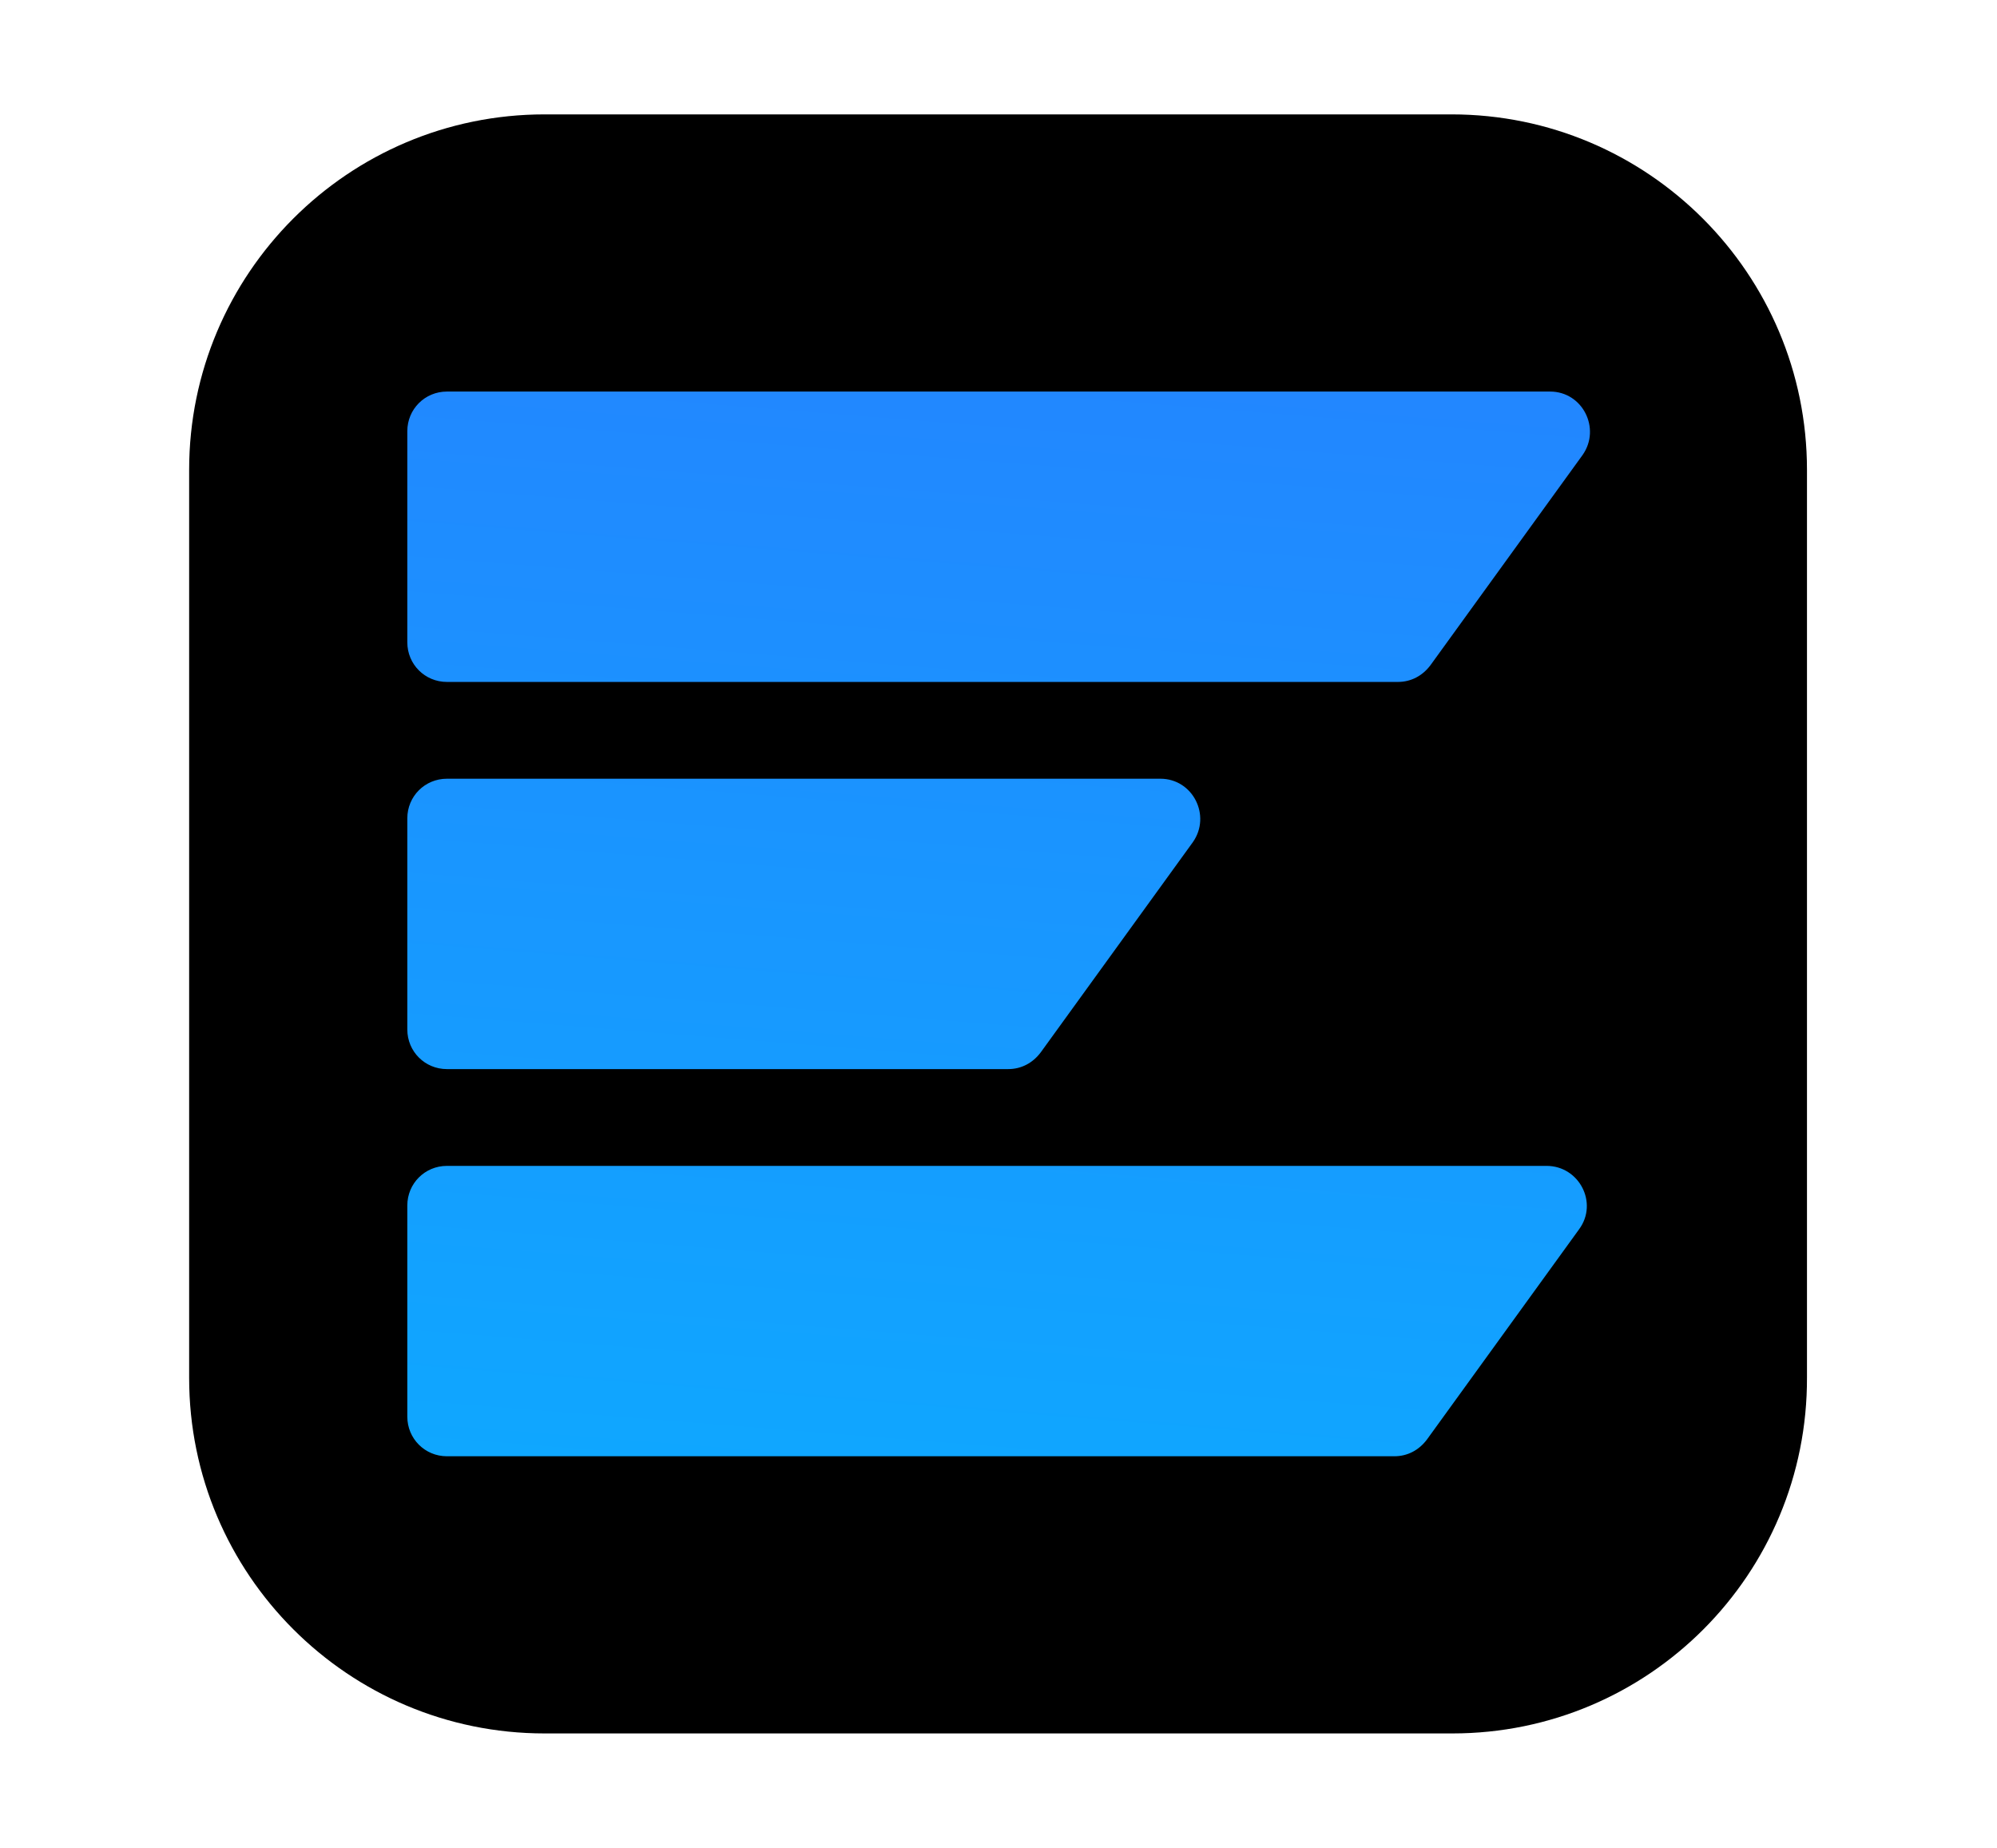 <svg xmlns="http://www.w3.org/2000/svg" xmlns:xlink="http://www.w3.org/1999/xlink" id="Layer_1" x="0px" y="0px" viewBox="0 0 227 210" style="enable-background:new 0 0 227 210;" xml:space="preserve"><style type="text/css">	.st0{fill:#FFFFFF;}	.st1{clip-path:url(#SVGID_2_);fill:#277DFF;}	.st2{clip-path:url(#SVGID_2_);fill:#277EFF;}	.st3{clip-path:url(#SVGID_2_);fill:#267FFF;}	.st4{clip-path:url(#SVGID_2_);fill:#2680FF;}	.st5{clip-path:url(#SVGID_2_);fill:#2581FF;}	.st6{clip-path:url(#SVGID_2_);fill:#2482FF;}	.st7{clip-path:url(#SVGID_2_);fill:#2483FF;}	.st8{clip-path:url(#SVGID_2_);fill:#2384FF;}	.st9{clip-path:url(#SVGID_2_);fill:#2385FF;}	.st10{clip-path:url(#SVGID_2_);fill:#2286FF;}	.st11{clip-path:url(#SVGID_2_);fill:#2187FF;}	.st12{clip-path:url(#SVGID_2_);fill:#2188FF;}	.st13{clip-path:url(#SVGID_2_);fill:#2089FF;}	.st14{clip-path:url(#SVGID_2_);fill:#208AFF;}	.st15{clip-path:url(#SVGID_2_);fill:#1F8BFF;}	.st16{clip-path:url(#SVGID_2_);fill:#1F8DFF;}	.st17{clip-path:url(#SVGID_2_);fill:#1E8EFF;}	.st18{clip-path:url(#SVGID_2_);fill:#1D8FFF;}	.st19{clip-path:url(#SVGID_2_);fill:#1D90FF;}	.st20{clip-path:url(#SVGID_4_);fill:#1D8FFF;}	.st21{clip-path:url(#SVGID_4_);fill:#1D90FF;}	.st22{clip-path:url(#SVGID_4_);fill:#1C91FF;}	.st23{clip-path:url(#SVGID_4_);fill:#1C92FF;}	.st24{clip-path:url(#SVGID_4_);fill:#1B93FF;}	.st25{clip-path:url(#SVGID_4_);fill:#1A94FF;}	.st26{clip-path:url(#SVGID_4_);fill:#1A95FF;}	.st27{clip-path:url(#SVGID_4_);fill:#1996FF;}	.st28{clip-path:url(#SVGID_4_);fill:#1997FF;}	.st29{clip-path:url(#SVGID_4_);fill:#1898FF;}	.st30{clip-path:url(#SVGID_4_);fill:#1899FF;}	.st31{clip-path:url(#SVGID_4_);fill:#179AFF;}	.st32{clip-path:url(#SVGID_4_);fill:#169BFF;}	.st33{clip-path:url(#SVGID_4_);fill:#169CFF;}	.st34{clip-path:url(#SVGID_4_);fill:#159DFF;}	.st35{clip-path:url(#SVGID_4_);fill:#159EFF;}	.st36{clip-path:url(#SVGID_4_);fill:#149FFF;}	.st37{clip-path:url(#SVGID_6_);fill:#169CFF;}	.st38{clip-path:url(#SVGID_6_);fill:#159DFF;}	.st39{clip-path:url(#SVGID_6_);fill:#159EFF;}	.st40{clip-path:url(#SVGID_6_);fill:#149FFF;}	.st41{clip-path:url(#SVGID_6_);fill:#13A0FF;}	.st42{clip-path:url(#SVGID_6_);fill:#13A1FF;}	.st43{clip-path:url(#SVGID_6_);fill:#12A2FF;}	.st44{clip-path:url(#SVGID_6_);fill:#12A3FF;}	.st45{clip-path:url(#SVGID_6_);fill:#11A4FF;}	.st46{clip-path:url(#SVGID_6_);fill:#11A5FF;}	.st47{clip-path:url(#SVGID_6_);fill:#10A6FF;}	.st48{clip-path:url(#SVGID_6_);fill:#0FA7FF;}	.st49{clip-path:url(#SVGID_6_);fill:#0FA8FF;}	.st50{clip-path:url(#SVGID_6_);fill:#0EA9FF;}	.st51{clip-path:url(#SVGID_6_);fill:#0EAAFF;}	.st52{clip-path:url(#SVGID_6_);fill:#0DABFF;}	.st53{fill:url(#SVGID_7_);}	.st54{fill:url(#SVGID_8_);}	.st55{fill:url(#SVGID_9_);}	.st56{fill:url(#SVGID_10_);}	.st57{fill:url(#SVGID_11_);}	.st58{fill:url(#SVGID_12_);}	.st59{fill:none;}	.st60{fill:url(#SVGID_13_);}	.st61{fill:url(#SVGID_14_);}	.st62{fill:url(#SVGID_15_);}	.st63{fill:url(#SVGID_16_);}	.st64{fill:url(#SVGID_17_);}	.st65{fill:url(#SVGID_18_);}	.st66{fill:url(#SVGID_19_);}	.st67{fill:url(#SVGID_20_);}	.st68{fill:url(#SVGID_21_);}</style><g>	<path d="M165.1,197H61.9c-22.3,0-40.4-18.1-40.4-40.4V53.4C21.5,31.1,39.6,13,61.9,13h103.1c22.3,0,40.4,18.1,40.4,40.4v103.1  C205.5,178.9,187.4,197,165.1,197z"></path>	<g>		<linearGradient id="SVGID_2_" gradientUnits="userSpaceOnUse" x1="96.718" y1="25.214" x2="85.404" y2="168.185">			<stop offset="0" style="stop-color:#2483FF"></stop>			<stop offset="1" style="stop-color:#0FA7FF"></stop>		</linearGradient>		<path style="fill:url(#SVGID_2_);" d="M135.6,95.7l-17.3,23.9c-0.9,1.2-2.2,1.9-3.7,1.9H50.8c-2.5,0-4.5-2-4.5-4.5V93   c0-2.5,2-4.5,4.5-4.5h81.1C135.6,88.5,137.7,92.7,135.6,95.7z"></path>		<linearGradient id="SVGID_4_" gradientUnits="userSpaceOnUse" x1="122.007" y1="27.215" x2="110.693" y2="170.186">			<stop offset="0" style="stop-color:#2483FF"></stop>			<stop offset="1" style="stop-color:#0FA7FF"></stop>		</linearGradient>		<path style="fill:url(#SVGID_4_);" d="M179.5,139.7l-17.3,23.9c-0.9,1.2-2.2,1.9-3.7,1.9H50.8c-2.5,0-4.5-2-4.5-4.5V137   c0-2.5,2-4.5,4.5-4.5h125C179.5,132.5,181.7,136.7,179.5,139.7z"></path>		<linearGradient id="SVGID_6_" gradientUnits="userSpaceOnUse" x1="115.27" y1="26.682" x2="103.956" y2="169.653">			<stop offset="0" style="stop-color:#2483FF"></stop>			<stop offset="1" style="stop-color:#0FA7FF"></stop>		</linearGradient>		<path style="fill:url(#SVGID_6_);" d="M179.9,51.7l-17.3,23.9c-0.9,1.2-2.2,1.9-3.7,1.9H50.8c-2.5,0-4.5-2-4.5-4.5V49   c0-2.5,2-4.5,4.5-4.5h125.4C179.9,44.5,182,48.7,179.9,51.7z"></path>	</g></g></svg>